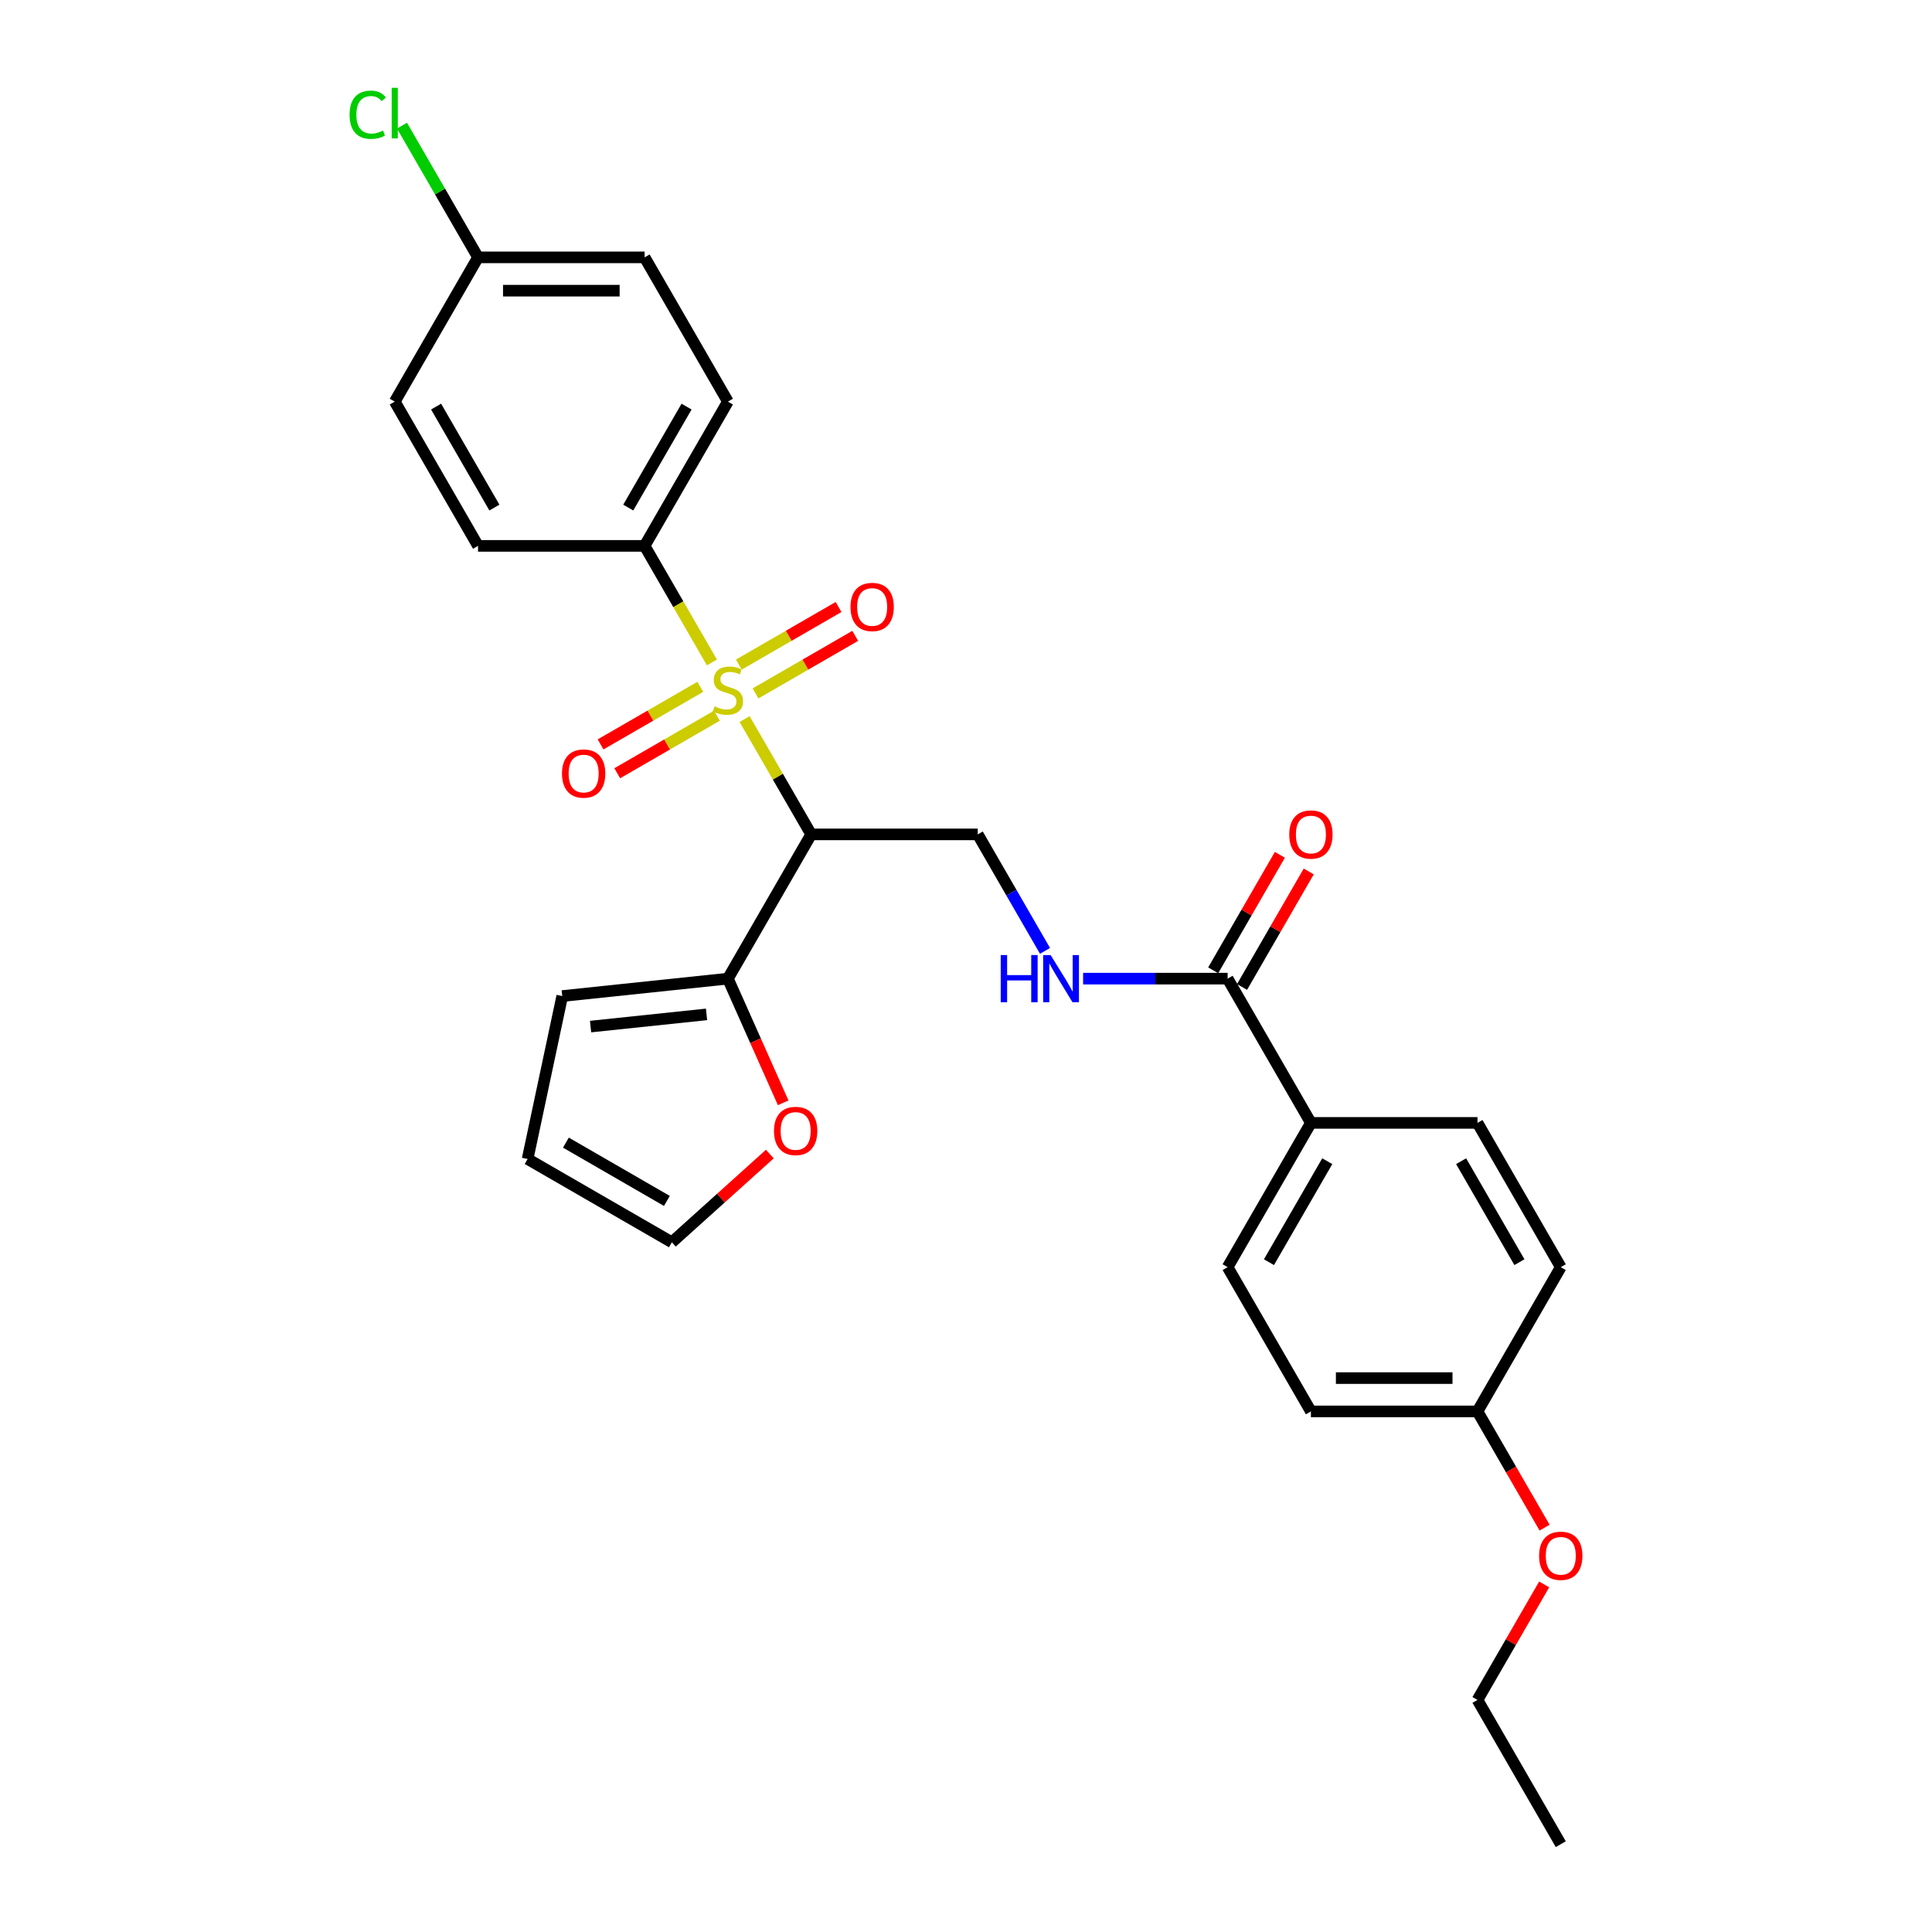 <?xml version='1.0' encoding='iso-8859-1'?>
<svg version='1.1' baseProfile='full'
              xmlns='http://www.w3.org/2000/svg'
                      xmlns:rdkit='http://www.rdkit.org/xml'
                      xmlns:xlink='http://www.w3.org/1999/xlink'
                  xml:space='preserve'
width='1000px' height='1000px' viewBox='0 0 1000 1000'>
<!-- END OF HEADER -->
<rect style='opacity:1.0;fill:#FFFFFF;stroke:none' width='1000' height='1000' x='0' y='0'> </rect>
<path class='bond-0' d='M 385.411,372.195 L 402.64,402.036' style='fill:none;fill-rule:evenodd;stroke:#CCCC00;stroke-width:6px;stroke-linecap:butt;stroke-linejoin:miter;stroke-opacity:1' />
<path class='bond-0' d='M 402.64,402.036 L 419.869,431.877' style='fill:none;fill-rule:evenodd;stroke:#000000;stroke-width:6px;stroke-linecap:butt;stroke-linejoin:miter;stroke-opacity:1' />
<path class='bond-4' d='M 368.487,342.881 L 351.069,312.712' style='fill:none;fill-rule:evenodd;stroke:#CCCC00;stroke-width:6px;stroke-linecap:butt;stroke-linejoin:miter;stroke-opacity:1' />
<path class='bond-4' d='M 351.069,312.712 L 333.651,282.543' style='fill:none;fill-rule:evenodd;stroke:#000000;stroke-width:6px;stroke-linecap:butt;stroke-linejoin:miter;stroke-opacity:1' />
<path class='bond-6' d='M 391.055,358.913 L 416.859,344.015' style='fill:none;fill-rule:evenodd;stroke:#CCCC00;stroke-width:6px;stroke-linecap:butt;stroke-linejoin:miter;stroke-opacity:1' />
<path class='bond-6' d='M 416.859,344.015 L 442.662,329.117' style='fill:none;fill-rule:evenodd;stroke:#FF0000;stroke-width:6px;stroke-linecap:butt;stroke-linejoin:miter;stroke-opacity:1' />
<path class='bond-6' d='M 382.433,343.979 L 408.237,329.081' style='fill:none;fill-rule:evenodd;stroke:#CCCC00;stroke-width:6px;stroke-linecap:butt;stroke-linejoin:miter;stroke-opacity:1' />
<path class='bond-6' d='M 408.237,329.081 L 434.041,314.184' style='fill:none;fill-rule:evenodd;stroke:#FF0000;stroke-width:6px;stroke-linecap:butt;stroke-linejoin:miter;stroke-opacity:1' />
<path class='bond-7' d='M 362.465,355.508 L 336.661,370.405' style='fill:none;fill-rule:evenodd;stroke:#CCCC00;stroke-width:6px;stroke-linecap:butt;stroke-linejoin:miter;stroke-opacity:1' />
<path class='bond-7' d='M 336.661,370.405 L 310.858,385.303' style='fill:none;fill-rule:evenodd;stroke:#FF0000;stroke-width:6px;stroke-linecap:butt;stroke-linejoin:miter;stroke-opacity:1' />
<path class='bond-7' d='M 371.087,370.441 L 345.283,385.339' style='fill:none;fill-rule:evenodd;stroke:#CCCC00;stroke-width:6px;stroke-linecap:butt;stroke-linejoin:miter;stroke-opacity:1' />
<path class='bond-7' d='M 345.283,385.339 L 319.48,400.237' style='fill:none;fill-rule:evenodd;stroke:#FF0000;stroke-width:6px;stroke-linecap:butt;stroke-linejoin:miter;stroke-opacity:1' />
<path class='bond-1' d='M 419.869,431.877 L 376.76,506.544' style='fill:none;fill-rule:evenodd;stroke:#000000;stroke-width:6px;stroke-linecap:butt;stroke-linejoin:miter;stroke-opacity:1' />
<path class='bond-3' d='M 419.869,431.877 L 506.087,431.877' style='fill:none;fill-rule:evenodd;stroke:#000000;stroke-width:6px;stroke-linecap:butt;stroke-linejoin:miter;stroke-opacity:1' />
<path class='bond-8' d='M 376.76,506.544 L 391.066,538.675' style='fill:none;fill-rule:evenodd;stroke:#000000;stroke-width:6px;stroke-linecap:butt;stroke-linejoin:miter;stroke-opacity:1' />
<path class='bond-8' d='M 391.066,538.675 L 405.371,570.806' style='fill:none;fill-rule:evenodd;stroke:#FF0000;stroke-width:6px;stroke-linecap:butt;stroke-linejoin:miter;stroke-opacity:1' />
<path class='bond-10' d='M 376.76,506.544 L 291.014,515.556' style='fill:none;fill-rule:evenodd;stroke:#000000;stroke-width:6px;stroke-linecap:butt;stroke-linejoin:miter;stroke-opacity:1' />
<path class='bond-10' d='M 365.701,525.045 L 305.679,531.353' style='fill:none;fill-rule:evenodd;stroke:#000000;stroke-width:6px;stroke-linecap:butt;stroke-linejoin:miter;stroke-opacity:1' />
<path class='bond-2' d='M 635.414,506.544 L 598.013,506.544' style='fill:none;fill-rule:evenodd;stroke:#000000;stroke-width:6px;stroke-linecap:butt;stroke-linejoin:miter;stroke-opacity:1' />
<path class='bond-2' d='M 598.013,506.544 L 560.611,506.544' style='fill:none;fill-rule:evenodd;stroke:#0000FF;stroke-width:6px;stroke-linecap:butt;stroke-linejoin:miter;stroke-opacity:1' />
<path class='bond-9' d='M 635.414,506.544 L 678.523,581.211' style='fill:none;fill-rule:evenodd;stroke:#000000;stroke-width:6px;stroke-linecap:butt;stroke-linejoin:miter;stroke-opacity:1' />
<path class='bond-11' d='M 642.881,510.855 L 660.139,480.962' style='fill:none;fill-rule:evenodd;stroke:#000000;stroke-width:6px;stroke-linecap:butt;stroke-linejoin:miter;stroke-opacity:1' />
<path class='bond-11' d='M 660.139,480.962 L 677.398,451.069' style='fill:none;fill-rule:evenodd;stroke:#FF0000;stroke-width:6px;stroke-linecap:butt;stroke-linejoin:miter;stroke-opacity:1' />
<path class='bond-11' d='M 627.947,502.233 L 645.206,472.34' style='fill:none;fill-rule:evenodd;stroke:#000000;stroke-width:6px;stroke-linecap:butt;stroke-linejoin:miter;stroke-opacity:1' />
<path class='bond-11' d='M 645.206,472.34 L 662.464,442.447' style='fill:none;fill-rule:evenodd;stroke:#FF0000;stroke-width:6px;stroke-linecap:butt;stroke-linejoin:miter;stroke-opacity:1' />
<path class='bond-5' d='M 506.087,431.877 L 523.495,462.029' style='fill:none;fill-rule:evenodd;stroke:#000000;stroke-width:6px;stroke-linecap:butt;stroke-linejoin:miter;stroke-opacity:1' />
<path class='bond-5' d='M 523.495,462.029 L 540.903,492.18' style='fill:none;fill-rule:evenodd;stroke:#0000FF;stroke-width:6px;stroke-linecap:butt;stroke-linejoin:miter;stroke-opacity:1' />
<path class='bond-14' d='M 333.651,282.543 L 376.76,207.876' style='fill:none;fill-rule:evenodd;stroke:#000000;stroke-width:6px;stroke-linecap:butt;stroke-linejoin:miter;stroke-opacity:1' />
<path class='bond-14' d='M 325.184,262.721 L 355.36,210.455' style='fill:none;fill-rule:evenodd;stroke:#000000;stroke-width:6px;stroke-linecap:butt;stroke-linejoin:miter;stroke-opacity:1' />
<path class='bond-15' d='M 333.651,282.543 L 247.433,282.543' style='fill:none;fill-rule:evenodd;stroke:#000000;stroke-width:6px;stroke-linecap:butt;stroke-linejoin:miter;stroke-opacity:1' />
<path class='bond-12' d='M 398.464,597.341 L 373.11,620.17' style='fill:none;fill-rule:evenodd;stroke:#FF0000;stroke-width:6px;stroke-linecap:butt;stroke-linejoin:miter;stroke-opacity:1' />
<path class='bond-12' d='M 373.11,620.17 L 347.756,642.999' style='fill:none;fill-rule:evenodd;stroke:#000000;stroke-width:6px;stroke-linecap:butt;stroke-linejoin:miter;stroke-opacity:1' />
<path class='bond-16' d='M 678.523,581.211 L 635.414,655.878' style='fill:none;fill-rule:evenodd;stroke:#000000;stroke-width:6px;stroke-linecap:butt;stroke-linejoin:miter;stroke-opacity:1' />
<path class='bond-16' d='M 686.99,601.033 L 656.814,653.3' style='fill:none;fill-rule:evenodd;stroke:#000000;stroke-width:6px;stroke-linecap:butt;stroke-linejoin:miter;stroke-opacity:1' />
<path class='bond-17' d='M 678.523,581.211 L 764.741,581.211' style='fill:none;fill-rule:evenodd;stroke:#000000;stroke-width:6px;stroke-linecap:butt;stroke-linejoin:miter;stroke-opacity:1' />
<path class='bond-13' d='M 291.014,515.556 L 273.089,599.89' style='fill:none;fill-rule:evenodd;stroke:#000000;stroke-width:6px;stroke-linecap:butt;stroke-linejoin:miter;stroke-opacity:1' />
<path class='bond-29' d='M 347.756,642.999 L 273.089,599.89' style='fill:none;fill-rule:evenodd;stroke:#000000;stroke-width:6px;stroke-linecap:butt;stroke-linejoin:miter;stroke-opacity:1' />
<path class='bond-29' d='M 345.177,621.599 L 292.911,591.423' style='fill:none;fill-rule:evenodd;stroke:#000000;stroke-width:6px;stroke-linecap:butt;stroke-linejoin:miter;stroke-opacity:1' />
<path class='bond-20' d='M 376.76,207.876 L 333.651,133.209' style='fill:none;fill-rule:evenodd;stroke:#000000;stroke-width:6px;stroke-linecap:butt;stroke-linejoin:miter;stroke-opacity:1' />
<path class='bond-21' d='M 247.433,282.543 L 204.324,207.876' style='fill:none;fill-rule:evenodd;stroke:#000000;stroke-width:6px;stroke-linecap:butt;stroke-linejoin:miter;stroke-opacity:1' />
<path class='bond-21' d='M 255.9,262.721 L 225.724,210.455' style='fill:none;fill-rule:evenodd;stroke:#000000;stroke-width:6px;stroke-linecap:butt;stroke-linejoin:miter;stroke-opacity:1' />
<path class='bond-23' d='M 635.414,655.878 L 678.523,730.545' style='fill:none;fill-rule:evenodd;stroke:#000000;stroke-width:6px;stroke-linecap:butt;stroke-linejoin:miter;stroke-opacity:1' />
<path class='bond-22' d='M 764.741,581.211 L 807.85,655.878' style='fill:none;fill-rule:evenodd;stroke:#000000;stroke-width:6px;stroke-linecap:butt;stroke-linejoin:miter;stroke-opacity:1' />
<path class='bond-22' d='M 756.274,601.033 L 786.45,653.3' style='fill:none;fill-rule:evenodd;stroke:#000000;stroke-width:6px;stroke-linecap:butt;stroke-linejoin:miter;stroke-opacity:1' />
<path class='bond-18' d='M 247.433,133.209 L 204.324,207.876' style='fill:none;fill-rule:evenodd;stroke:#000000;stroke-width:6px;stroke-linecap:butt;stroke-linejoin:miter;stroke-opacity:1' />
<path class='bond-24' d='M 247.433,133.209 L 227.75,99.116' style='fill:none;fill-rule:evenodd;stroke:#000000;stroke-width:6px;stroke-linecap:butt;stroke-linejoin:miter;stroke-opacity:1' />
<path class='bond-24' d='M 227.75,99.116 L 208.066,65.023' style='fill:none;fill-rule:evenodd;stroke:#00CC00;stroke-width:6px;stroke-linecap:butt;stroke-linejoin:miter;stroke-opacity:1' />
<path class='bond-28' d='M 247.433,133.209 L 333.651,133.209' style='fill:none;fill-rule:evenodd;stroke:#000000;stroke-width:6px;stroke-linecap:butt;stroke-linejoin:miter;stroke-opacity:1' />
<path class='bond-28' d='M 260.366,150.453 L 320.718,150.453' style='fill:none;fill-rule:evenodd;stroke:#000000;stroke-width:6px;stroke-linecap:butt;stroke-linejoin:miter;stroke-opacity:1' />
<path class='bond-19' d='M 764.741,730.545 L 807.85,655.878' style='fill:none;fill-rule:evenodd;stroke:#000000;stroke-width:6px;stroke-linecap:butt;stroke-linejoin:miter;stroke-opacity:1' />
<path class='bond-25' d='M 764.741,730.545 L 782.109,760.627' style='fill:none;fill-rule:evenodd;stroke:#000000;stroke-width:6px;stroke-linecap:butt;stroke-linejoin:miter;stroke-opacity:1' />
<path class='bond-25' d='M 782.109,760.627 L 799.477,790.71' style='fill:none;fill-rule:evenodd;stroke:#FF0000;stroke-width:6px;stroke-linecap:butt;stroke-linejoin:miter;stroke-opacity:1' />
<path class='bond-30' d='M 764.741,730.545 L 678.523,730.545' style='fill:none;fill-rule:evenodd;stroke:#000000;stroke-width:6px;stroke-linecap:butt;stroke-linejoin:miter;stroke-opacity:1' />
<path class='bond-30' d='M 751.808,713.301 L 691.456,713.301' style='fill:none;fill-rule:evenodd;stroke:#000000;stroke-width:6px;stroke-linecap:butt;stroke-linejoin:miter;stroke-opacity:1' />
<path class='bond-26' d='M 799.258,820.093 L 781.999,849.986' style='fill:none;fill-rule:evenodd;stroke:#FF0000;stroke-width:6px;stroke-linecap:butt;stroke-linejoin:miter;stroke-opacity:1' />
<path class='bond-26' d='M 781.999,849.986 L 764.741,879.879' style='fill:none;fill-rule:evenodd;stroke:#000000;stroke-width:6px;stroke-linecap:butt;stroke-linejoin:miter;stroke-opacity:1' />
<path class='bond-27' d='M 764.741,879.879 L 807.85,954.545' style='fill:none;fill-rule:evenodd;stroke:#000000;stroke-width:6px;stroke-linecap:butt;stroke-linejoin:miter;stroke-opacity:1' />
<path  class='atom-0' d='M 369.863 365.59
Q 370.139 365.694, 371.277 366.177
Q 372.415 366.66, 373.656 366.97
Q 374.932 367.246, 376.174 367.246
Q 378.484 367.246, 379.829 366.142
Q 381.174 365.004, 381.174 363.038
Q 381.174 361.693, 380.485 360.866
Q 379.829 360.038, 378.795 359.59
Q 377.76 359.141, 376.036 358.624
Q 373.863 357.969, 372.553 357.348
Q 371.277 356.727, 370.345 355.417
Q 369.449 354.106, 369.449 351.899
Q 369.449 348.83, 371.518 346.933
Q 373.622 345.036, 377.76 345.036
Q 380.588 345.036, 383.795 346.381
L 383.002 349.037
Q 380.071 347.83, 377.864 347.83
Q 375.484 347.83, 374.174 348.83
Q 372.863 349.795, 372.898 351.485
Q 372.898 352.796, 373.553 353.589
Q 374.243 354.382, 375.208 354.83
Q 376.208 355.279, 377.864 355.796
Q 380.071 356.486, 381.381 357.176
Q 382.692 357.865, 383.623 359.279
Q 384.589 360.659, 384.589 363.038
Q 384.589 366.418, 382.313 368.246
Q 380.071 370.039, 376.312 370.039
Q 374.139 370.039, 372.484 369.557
Q 370.863 369.108, 368.932 368.315
L 369.863 365.59
' fill='#CCCC00'/>
<path  class='atom-6' d='M 517.968 494.335
L 521.279 494.335
L 521.279 504.716
L 533.763 504.716
L 533.763 494.335
L 537.074 494.335
L 537.074 518.752
L 533.763 518.752
L 533.763 507.475
L 521.279 507.475
L 521.279 518.752
L 517.968 518.752
L 517.968 494.335
' fill='#0000FF'/>
<path  class='atom-6' d='M 543.799 494.335
L 551.8 507.268
Q 552.593 508.544, 553.869 510.855
Q 555.145 513.165, 555.214 513.303
L 555.214 494.335
L 558.456 494.335
L 558.456 518.752
L 555.111 518.752
L 546.523 504.613
Q 545.523 502.957, 544.454 501.06
Q 543.419 499.164, 543.109 498.577
L 543.109 518.752
L 539.936 518.752
L 539.936 494.335
L 543.799 494.335
' fill='#0000FF'/>
<path  class='atom-7' d='M 440.219 314.17
Q 440.219 308.307, 443.116 305.031
Q 446.013 301.755, 451.427 301.755
Q 456.841 301.755, 459.738 305.031
Q 462.635 308.307, 462.635 314.17
Q 462.635 320.102, 459.704 323.482
Q 456.773 326.827, 451.427 326.827
Q 446.047 326.827, 443.116 323.482
Q 440.219 320.136, 440.219 314.17
M 451.427 324.068
Q 455.152 324.068, 457.152 321.585
Q 459.187 319.067, 459.187 314.17
Q 459.187 309.376, 457.152 306.962
Q 455.152 304.514, 451.427 304.514
Q 447.702 304.514, 445.668 306.928
Q 443.667 309.342, 443.667 314.17
Q 443.667 319.102, 445.668 321.585
Q 447.702 324.068, 451.427 324.068
' fill='#FF0000'/>
<path  class='atom-8' d='M 290.885 400.388
Q 290.885 394.525, 293.782 391.249
Q 296.679 387.973, 302.093 387.973
Q 307.508 387.973, 310.405 391.249
Q 313.302 394.525, 313.302 400.388
Q 313.302 406.32, 310.37 409.7
Q 307.439 413.045, 302.093 413.045
Q 296.713 413.045, 293.782 409.7
Q 290.885 406.354, 290.885 400.388
M 302.093 410.286
Q 305.818 410.286, 307.818 407.803
Q 309.853 405.285, 309.853 400.388
Q 309.853 395.594, 307.818 393.18
Q 305.818 390.732, 302.093 390.732
Q 298.369 390.732, 296.334 393.146
Q 294.334 395.56, 294.334 400.388
Q 294.334 405.32, 296.334 407.803
Q 298.369 410.286, 302.093 410.286
' fill='#FF0000'/>
<path  class='atom-9' d='M 400.62 585.377
Q 400.62 579.514, 403.517 576.238
Q 406.414 572.962, 411.828 572.962
Q 417.243 572.962, 420.139 576.238
Q 423.036 579.514, 423.036 585.377
Q 423.036 591.309, 420.105 594.688
Q 417.174 598.034, 411.828 598.034
Q 406.448 598.034, 403.517 594.688
Q 400.62 591.343, 400.62 585.377
M 411.828 595.275
Q 415.553 595.275, 417.553 592.792
Q 419.588 590.274, 419.588 585.377
Q 419.588 580.583, 417.553 578.169
Q 415.553 575.721, 411.828 575.721
Q 408.103 575.721, 406.069 578.135
Q 404.068 580.549, 404.068 585.377
Q 404.068 590.309, 406.069 592.792
Q 408.103 595.275, 411.828 595.275
' fill='#FF0000'/>
<path  class='atom-12' d='M 667.315 431.946
Q 667.315 426.083, 670.211 422.807
Q 673.108 419.531, 678.523 419.531
Q 683.937 419.531, 686.834 422.807
Q 689.731 426.083, 689.731 431.946
Q 689.731 437.878, 686.8 441.258
Q 683.868 444.603, 678.523 444.603
Q 673.143 444.603, 670.211 441.258
Q 667.315 437.912, 667.315 431.946
M 678.523 441.844
Q 682.247 441.844, 684.248 439.361
Q 686.282 436.843, 686.282 431.946
Q 686.282 427.152, 684.248 424.738
Q 682.247 422.29, 678.523 422.29
Q 674.798 422.29, 672.763 424.704
Q 670.763 427.118, 670.763 431.946
Q 670.763 436.878, 672.763 439.361
Q 674.798 441.844, 678.523 441.844
' fill='#FF0000'/>
<path  class='atom-25' d='M 180.942 59.387
Q 180.942 53.318, 183.77 50.145
Q 186.632 46.938, 192.047 46.938
Q 197.082 46.938, 199.772 50.49
L 197.496 52.352
Q 195.53 49.765, 192.047 49.765
Q 188.357 49.765, 186.391 52.248
Q 184.46 54.697, 184.46 59.387
Q 184.46 64.216, 186.46 66.699
Q 188.495 69.182, 192.426 69.182
Q 195.116 69.182, 198.254 67.561
L 199.22 70.147
Q 197.944 70.975, 196.013 71.458
Q 194.082 71.941, 191.943 71.941
Q 186.632 71.941, 183.77 68.699
Q 180.942 65.457, 180.942 59.387
' fill='#00CC00'/>
<path  class='atom-25' d='M 202.738 45.455
L 205.911 45.455
L 205.911 71.63
L 202.738 71.63
L 202.738 45.455
' fill='#00CC00'/>
<path  class='atom-26' d='M 796.641 805.281
Q 796.641 799.418, 799.538 796.141
Q 802.435 792.865, 807.85 792.865
Q 813.264 792.865, 816.161 796.141
Q 819.058 799.418, 819.058 805.281
Q 819.058 811.212, 816.127 814.592
Q 813.195 817.937, 807.85 817.937
Q 802.47 817.937, 799.538 814.592
Q 796.641 811.247, 796.641 805.281
M 807.85 815.178
Q 811.574 815.178, 813.575 812.695
Q 815.609 810.178, 815.609 805.281
Q 815.609 800.487, 813.575 798.073
Q 811.574 795.624, 807.85 795.624
Q 804.125 795.624, 802.09 798.038
Q 800.09 800.452, 800.09 805.281
Q 800.09 810.212, 802.09 812.695
Q 804.125 815.178, 807.85 815.178
' fill='#FF0000'/>
</svg>
